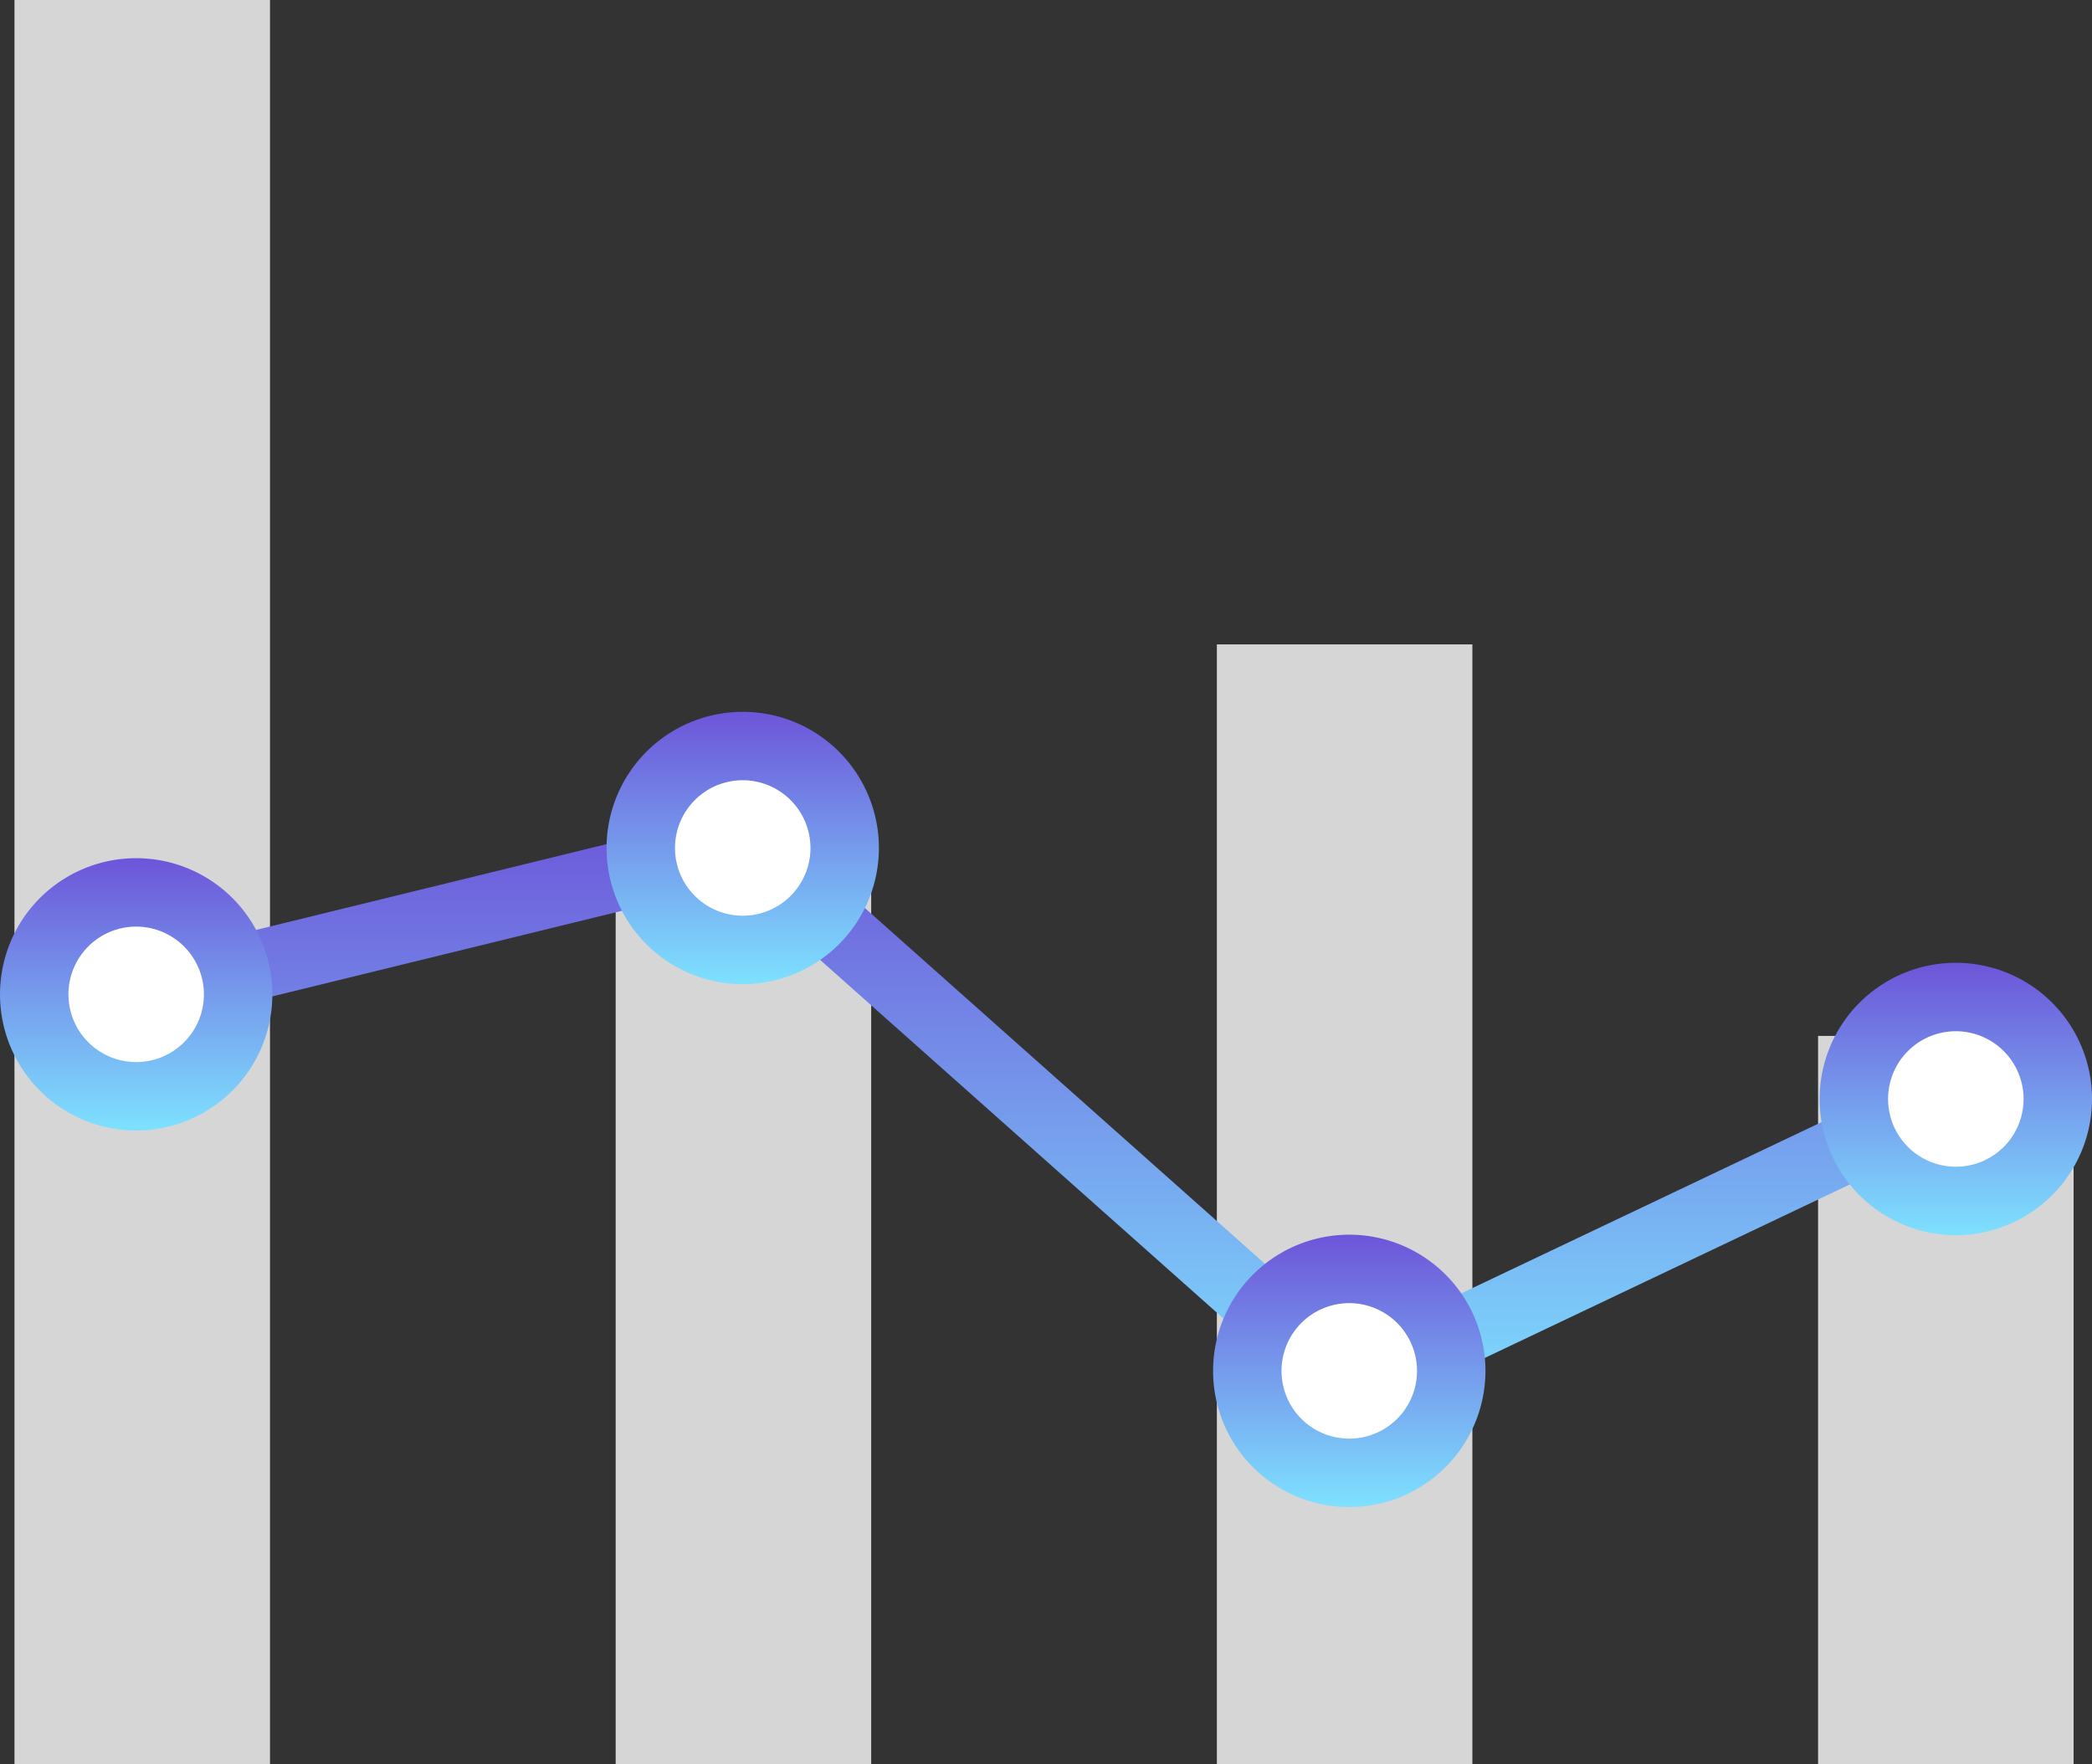 <svg id="Group_4260" data-name="Group 4260" xmlns="http://www.w3.org/2000/svg" xmlns:xlink="http://www.w3.org/1999/xlink" width="152.849" height="128.893" viewBox="0 0 152.849 128.893">
  <rect x="0" y="0" width="152.849" height="128.893" fill="#333333" stroke="none"/>
  <defs>
    <linearGradient id="linear-gradient" x1="0.5" x2="0.5" y2="1" gradientUnits="objectBoundingBox">
      <stop offset="0" stop-color="#6d55d9"/>
      <stop offset="1" stop-color="#7ee1ff"/>
    </linearGradient>
    <clipPath id="clip-path">
      <rect id="Rectangle_48180" data-name="Rectangle 48180" width="152.849" height="128.893" fill="none"/>
    </clipPath>
  </defs>
  <rect id="Rectangle_48176" data-name="Rectangle 48176" width="18.669" height="128.893" transform="translate(1.057)" fill="#d6d6d6"/>
  <rect id="Rectangle_48177" data-name="Rectangle 48177" width="18.669" height="64.636" transform="translate(44.983 64.257)" fill="#d6d6d6"/>
  <rect id="Rectangle_48178" data-name="Rectangle 48178" width="18.668" height="81.812" transform="translate(88.909 47.081)" fill="#d6d6d6"/>
  <rect id="Rectangle_48179" data-name="Rectangle 48179" width="18.669" height="53.207" transform="translate(132.835 75.686)" fill="#d6d6d6"/>
  <path id="Path_691882" data-name="Path 691882" d="M98.15,104.125,53.633,64.54,10.089,75.2,8.9,70.342,55,59.06,99,98.188l43-20.439,2.146,4.516Z" fill="url(#linear-gradient)"/>
  <g id="Group_4259" data-name="Group 4259">
    <g id="Group_4258" data-name="Group 4258" clip-path="url(#clip-path)">
      <path id="Path_691883" data-name="Path 691883" d="M135.449,80.295a7.45,7.45,0,1,0,7.45-7.45,7.45,7.45,0,0,0-7.45,7.45" fill="#fff"/>
      <path id="Path_691884" data-name="Path 691884" d="M142.9,90.244a9.95,9.95,0,1,1,9.95-9.949,9.959,9.959,0,0,1-9.95,9.949m0-14.9a4.95,4.95,0,1,0,4.95,4.95,4.955,4.955,0,0,0-4.95-4.95" fill="url(#linear-gradient)"/>
      <path id="Path_691885" data-name="Path 691885" d="M91.132,100.161a7.449,7.449,0,1,0,7.45-7.45,7.45,7.45,0,0,0-7.45,7.45" fill="#fff"/>
      <path id="Path_691886" data-name="Path 691886" d="M98.582,110.11a9.95,9.95,0,1,1,9.95-9.949,9.959,9.959,0,0,1-9.95,9.949m0-14.9a4.95,4.95,0,1,0,4.95,4.95,4.955,4.955,0,0,0-4.95-4.95" fill="url(#linear-gradient)"/>
      <path id="Path_691887" data-name="Path 691887" d="M46.816,61.957a7.449,7.449,0,1,0,7.45-7.45,7.45,7.45,0,0,0-7.45,7.45" fill="#fff"/>
      <path id="Path_691888" data-name="Path 691888" d="M54.266,71.906a9.949,9.949,0,1,1,9.95-9.949,9.959,9.959,0,0,1-9.95,9.949m0-14.9a4.949,4.949,0,1,0,4.95,4.95,4.955,4.955,0,0,0-4.95-4.95" fill="url(#linear-gradient)"/>
      <path id="Path_691889" data-name="Path 691889" d="M2.5,72.654A7.45,7.45,0,1,0,9.95,65.2a7.45,7.45,0,0,0-7.45,7.45" fill="#fff"/>
      <path id="Path_691890" data-name="Path 691890" d="M9.949,82.6a9.949,9.949,0,1,1,9.95-9.949A9.959,9.959,0,0,1,9.949,82.6m0-14.9a4.949,4.949,0,1,0,4.95,4.95,4.955,4.955,0,0,0-4.95-4.95" fill="url(#linear-gradient)"/>
    </g>
  </g>
</svg>
